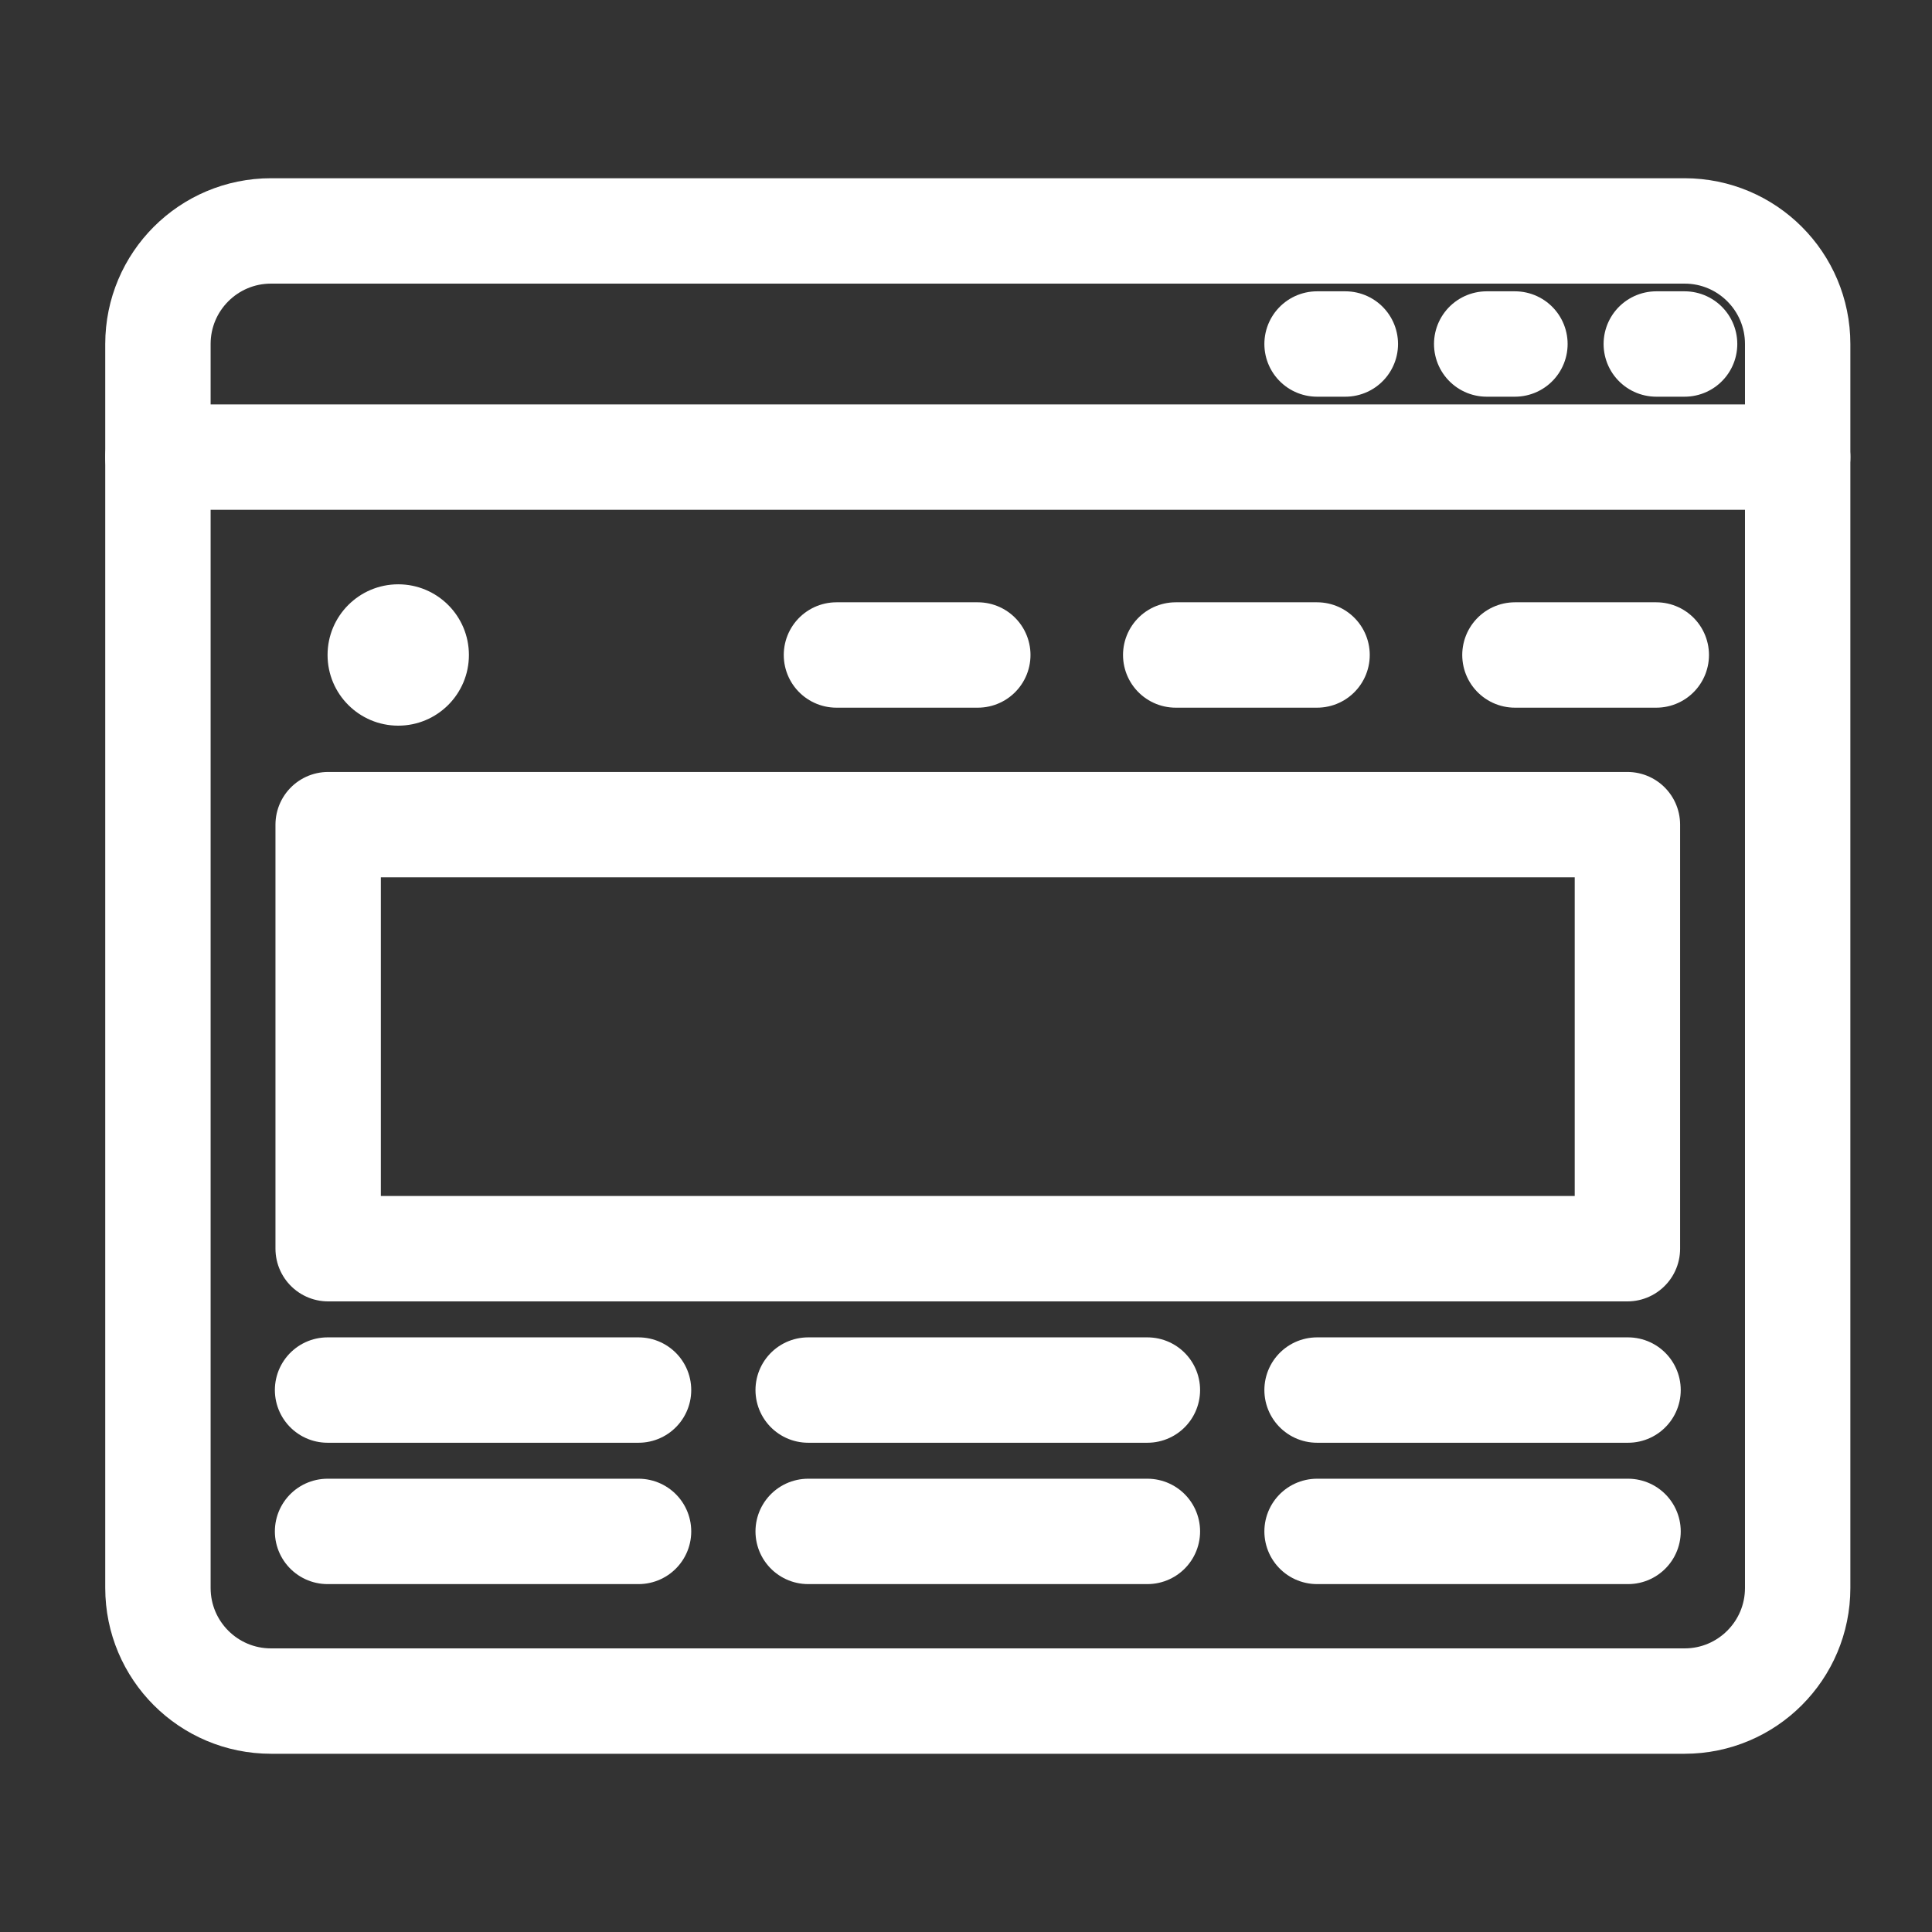 <?xml version="1.0" encoding="utf-8"?>
<!-- Generator: Adobe Illustrator 16.0.0, SVG Export Plug-In . SVG Version: 6.00 Build 0)  -->
<!DOCTYPE svg PUBLIC "-//W3C//DTD SVG 1.1//EN" "http://www.w3.org/Graphics/SVG/1.1/DTD/svg11.dtd">
<svg version="1.1" xmlns="http://www.w3.org/2000/svg" xmlns:xlink="http://www.w3.org/1999/xlink" x="0px" y="0px" width="55px"
	 height="55px" viewBox="0 0 55 55" enable-background="new 0 0 55 55" xml:space="preserve">
<rect x="0" y="0" width="55" height="55" fill="#333333" stroke="none"/>
<g id="Calque_1" display="none">
	<g display="inline">
		
			<polyline fill="none" stroke="#FFFFFF" stroke-width="3" stroke-linecap="round" stroke-linejoin="round" stroke-miterlimit="10" points="
			15.87,43.364 14.187,49.537 20.36,47.854 		"/>
		<path fill="none" stroke="#FFFFFF" stroke-width="3" stroke-linecap="round" stroke-linejoin="round" stroke-miterlimit="10" d="
			M40.17,19.065l2.245-2.246c0,0,1.122-1.122,3.366,1.123c2.245,2.245,1.123,3.366,1.123,3.366l-2.245,2.245"/>
		
			<line fill="none" stroke="#FFFFFF" stroke-width="3" stroke-linecap="round" stroke-linejoin="round" stroke-miterlimit="10" x1="36.953" y1="31.26" x2="23.361" y2="44.853"/>
		
			<polyline fill="none" stroke="#FFFFFF" stroke-width="3" stroke-linecap="round" stroke-linejoin="round" stroke-miterlimit="10" points="
			36.953,31.26 44.659,23.554 40.17,19.065 32.498,26.736 		"/>
		
			<line fill="none" stroke="#FFFFFF" stroke-width="3" stroke-linecap="round" stroke-linejoin="round" stroke-miterlimit="10" x1="32.498" y1="26.736" x2="21.395" y2="37.841"/>
		
			<polyline fill="none" stroke="#FFFFFF" stroke-width="3" stroke-linecap="round" stroke-linejoin="round" stroke-miterlimit="10" points="
			18.878,40.357 15.87,43.364 20.36,47.854 23.361,44.853 		"/>
		<path fill="none" stroke="#FFFFFF" stroke-width="3" stroke-linecap="round" stroke-linejoin="round" stroke-miterlimit="10" d="
			M30.157,24.358l-1.517-1.539c-3.751-3.785-9.833-3.785-13.584,0c-3.75,3.786-3.75,9.922,0,13.706l3.821,3.832"/>
		<path fill="none" stroke="#FFFFFF" stroke-width="3" stroke-linecap="round" stroke-linejoin="round" stroke-miterlimit="10" d="
			M36.953,31.26l0.716,0.727c3.197,3.808,3.022,9.514-0.537,13.105c-3.561,3.593-9.216,3.769-12.99,0.543l-0.78-0.782"/>
		
			<line fill="none" stroke="#FFFFFF" stroke-width="3" stroke-linecap="round" stroke-linejoin="round" stroke-miterlimit="10" x1="38.487" y1="21.87" x2="42.415" y2="25.798"/>
		<path fill="none" stroke="#FFFFFF" stroke-width="3" stroke-linecap="round" stroke-linejoin="round" stroke-miterlimit="10" d="
			M10.246,17.965c-2.344-2.366-2.344-6.201,0-8.566s6.146-2.366,8.49,0"/>
		<path fill="none" stroke="#FFFFFF" stroke-width="3" stroke-linecap="round" stroke-linejoin="round" stroke-miterlimit="10" d="
			M26.156,5.463l0.849,0.856c1.563,1.578,1.501,4.072-0.062,5.649c-1.563,1.577-4.036,1.639-5.599,0.062l-2.547-2.57"/>
		
			<polyline fill="none" stroke="#FFFFFF" stroke-width="3" stroke-linecap="round" stroke-linejoin="round" stroke-miterlimit="10" points="
			22.955,30.788 15.057,22.819 10.529,18.25 		"/>
	</g>
</g>
<g id="Calque_2">
	<g>
		<path fill="none" stroke="#FFFFFF" stroke-width="3" stroke-linecap="round" stroke-linejoin="round" stroke-miterlimit="10" d="
			M47.957,48.426H7.715c-1.778,0-3.219-1.441-3.219-3.22V9.793c0-1.778,1.441-3.219,3.219-3.219h40.242
			c1.777,0,3.219,1.441,3.219,3.219v35.413C51.176,46.984,49.734,48.426,47.957,48.426z"/>
		
			<line fill="none" stroke="#FFFFFF" stroke-width="3" stroke-linecap="round" stroke-linejoin="round" stroke-miterlimit="10" x1="4.496" y1="13.013" x2="51.176" y2="13.013"/>
		<circle fill="#FFFFFF" cx="11.337" cy="18.646" r="2.012"/>
		
			<rect x="9.342" y="23.476" fill="none" stroke="#FFFFFF" stroke-width="3" stroke-linecap="round" stroke-linejoin="round" stroke-miterlimit="10" width="36.987" height="12.072"/>
		
			<line fill="none" stroke="#FFFFFF" stroke-width="3" stroke-linecap="round" stroke-linejoin="round" stroke-miterlimit="10" x1="23.812" y1="18.646" x2="27.836" y2="18.646"/>
		
			<line fill="none" stroke="#FFFFFF" stroke-width="3" stroke-linecap="round" stroke-linejoin="round" stroke-miterlimit="10" x1="33.47" y1="18.646" x2="37.494" y2="18.646"/>
		
			<line fill="none" stroke="#FFFFFF" stroke-width="3" stroke-linecap="round" stroke-linejoin="round" stroke-miterlimit="10" x1="43.127" y1="18.646" x2="47.151" y2="18.646"/>
		
			<line fill="none" stroke="#FFFFFF" stroke-width="3" stroke-linecap="round" stroke-linejoin="round" stroke-miterlimit="10" x1="9.325" y1="39.572" x2="18.178" y2="39.572"/>
		
			<line fill="none" stroke="#FFFFFF" stroke-width="3" stroke-linecap="round" stroke-linejoin="round" stroke-miterlimit="10" x1="9.325" y1="43.596" x2="18.178" y2="43.596"/>
		
			<line fill="none" stroke="#FFFFFF" stroke-width="3" stroke-linecap="round" stroke-linejoin="round" stroke-miterlimit="10" x1="23.007" y1="39.572" x2="32.664" y2="39.572"/>
		
			<line fill="none" stroke="#FFFFFF" stroke-width="3" stroke-linecap="round" stroke-linejoin="round" stroke-miterlimit="10" x1="23.007" y1="43.596" x2="32.664" y2="43.596"/>
		
			<line fill="none" stroke="#FFFFFF" stroke-width="3" stroke-linecap="round" stroke-linejoin="round" stroke-miterlimit="10" x1="37.494" y1="39.572" x2="46.347" y2="39.572"/>
		
			<line fill="none" stroke="#FFFFFF" stroke-width="3" stroke-linecap="round" stroke-linejoin="round" stroke-miterlimit="10" x1="37.494" y1="43.596" x2="46.347" y2="43.596"/>
		
			<line fill="none" stroke="#FFFFFF" stroke-width="3" stroke-linecap="round" stroke-linejoin="round" stroke-miterlimit="10" x1="42.323" y1="9.793" x2="43.127" y2="9.793"/>
		
			<line fill="none" stroke="#FFFFFF" stroke-width="3" stroke-linecap="round" stroke-linejoin="round" stroke-miterlimit="10" x1="37.494" y1="9.793" x2="38.299" y2="9.793"/>
		
			<line fill="none" stroke="#FFFFFF" stroke-width="3" stroke-linecap="round" stroke-linejoin="round" stroke-miterlimit="10" x1="47.151" y1="9.793" x2="47.957" y2="9.793"/>
	</g>
</g>
<g id="Calque_3" display="none">
	<g display="inline">
		<path fill="none" stroke="#FFFFFF" stroke-width="3" stroke-linecap="round" stroke-linejoin="round" stroke-miterlimit="10" d="
			M45.277,13.31l-3.474-3.474c-0.959-0.958-2.515-0.958-3.475,0l-0.354,0.355c-0.734,0.735-1.844,0.911-2.788,0.478
			c-0.431-0.197-0.865-0.376-1.305-0.539c-0.977-0.361-1.64-1.271-1.64-2.313V7.314c0-1.356-1.1-2.457-2.457-2.457h-4.913
			c-1.356,0-2.457,1.101-2.457,2.457v0.502c0,1.042-0.663,1.952-1.639,2.313c-0.44,0.163-0.875,0.342-1.305,0.539
			c-0.944,0.434-2.054,0.258-2.789-0.478l-0.355-0.355c-0.96-0.958-2.515-0.958-3.474,0L9.38,13.31
			c-0.958,0.959-0.958,2.514,0,3.474l0.355,0.355c0.735,0.734,0.911,1.845,0.478,2.789c-0.197,0.43-0.376,0.865-0.539,1.305
			c-0.361,0.976-1.271,1.639-2.313,1.639H6.859c-1.356,0-2.457,1.101-2.457,2.457v4.913c0,1.357,1.101,2.457,2.457,2.457h0.502
			c1.042,0,1.952,0.663,2.313,1.64c0.163,0.439,0.342,0.874,0.539,1.305c0.434,0.944,0.258,2.054-0.478,2.788L9.38,38.784
			c-0.958,0.96-0.958,2.516,0,3.475l3.474,3.474c0.959,0.959,2.514,0.959,3.474,0l0.355-0.354c0.734-0.734,1.845-0.911,2.789-0.478
			c0.43,0.197,0.865,0.376,1.305,0.539c0.976,0.361,1.639,1.271,1.639,2.313v0.503c0,1.355,1.101,2.456,2.457,2.456h4.913
			c1.357,0,2.457-1.101,2.457-2.456v-0.503c0-1.042,0.663-1.951,1.64-2.313c0.439-0.163,0.874-0.342,1.305-0.539
			c0.944-0.434,2.054-0.257,2.788,0.478l0.354,0.354c0.96,0.959,2.516,0.959,3.475,0l3.474-3.474c0.959-0.959,0.959-2.515,0-3.475
			l-0.354-0.354c-0.734-0.734-0.911-1.844-0.478-2.788c0.197-0.431,0.376-0.865,0.539-1.305c0.361-0.977,1.271-1.64,2.313-1.64H47.8
			c1.355,0,2.456-1.1,2.456-2.457v-4.913c0-1.356-1.101-2.457-2.456-2.457h-0.503c-1.042,0-1.951-0.663-2.313-1.639
			c-0.163-0.44-0.342-0.875-0.539-1.305c-0.434-0.944-0.257-2.054,0.478-2.789l0.354-0.355
			C46.236,15.824,46.236,14.269,45.277,13.31z"/>
		<path fill="none" stroke="#FFFFFF" stroke-width="3" stroke-linecap="round" stroke-linejoin="round" stroke-miterlimit="10" d="
			M21.796,42.441V30.504v-0.633c0-0.442,0.086-0.869,0.252-1.272l2.238-6.175l1.32-3.628c0.6-1.479,2.846-1.479,3.447,0l1.32,3.628
			l2.237,6.175c0.166,0.403,0.253,0.83,0.253,1.272v0.633v11.938"/>
		
			<polyline fill="none" stroke="#FFFFFF" stroke-width="3" stroke-linecap="round" stroke-linejoin="round" stroke-miterlimit="10" points="
			30.373,22.429 27.329,22.429 24.286,22.429 		"/>
		<path fill="none" stroke="#FFFFFF" stroke-width="3" stroke-linecap="round" stroke-linejoin="round" stroke-miterlimit="10" d="
			M27.329,30.504c0-0.963,1.235-1.751,2.768-1.751c1.531,0,2.767,0.788,2.767,1.751"/>
		<path fill="none" stroke="#FFFFFF" stroke-width="3" stroke-linecap="round" stroke-linejoin="round" stroke-miterlimit="10" d="
			M21.796,30.504c0-0.956,1.233-1.747,2.766-1.747c1.534,0,2.767,0.791,2.767,1.747v17.045"/>
	</g>
</g>
<g id="Calque_4" display="none">
	<g display="inline">
		<path fill="none" stroke="#FFFFFF" stroke-width="2" stroke-miterlimit="10" d="M40.893,22.042l-3.596,3.596
			c0.558,1.502,0.792,3.123,0.71,4.726l5.603-5.605c3.595-3.593,3.579-9.451-0.017-13.044c-3.596-3.596-9.435-3.596-13.03-0.002
			l-7.561,7.561c-2.177,2.179-3.038,5.166-2.581,7.983c0.186,1.199,0.623,2.381,1.297,3.428c0.356,0.59,0.777,1.113,1.284,1.619
			l1.469,1.469l2.685-2.684l-1.47-1.467c-0.523-0.525-0.911-1.115-1.164-1.74c-0.811-1.957-0.406-4.319,1.181-5.906l7.561-7.561
			c2.11-2.11,5.52-2.11,7.63,0C43.001,16.522,43.001,19.932,40.893,22.042z"/>
		<path fill="none" stroke="#FFFFFF" stroke-width="2" stroke-miterlimit="10" d="M34.564,28.371
			c-0.17-1.216-0.608-2.364-1.268-3.427c-0.354-0.59-0.792-1.13-1.299-1.637l-1.451-1.451l-2.7,2.7l1.451,1.452
			c0.523,0.523,0.928,1.132,1.164,1.772c0.811,1.959,0.404,4.287-1.181,5.873l-7.563,7.561c-2.107,2.111-5.518,2.111-7.627,0
			c-2.109-2.107-2.109-5.518,0-7.627l3.596-3.596c-0.54-1.518-0.778-3.138-0.693-4.708l-5.603,5.605
			c-3.596,3.592-3.596,9.434,0,13.027c3.596,3.596,9.45,3.611,13.046,0.018l7.562-7.561C34.175,34.193,35.02,31.189,34.564,28.371z"
			/>
		<path fill="none" stroke="#FFFFFF" stroke-width="2" stroke-miterlimit="10" d="M14.608,17.632
			c0.371,0.372,0.861,0.558,1.35,0.558c0.489,0,0.979-0.186,1.351-0.558c0.745-0.746,0.745-1.955,0-2.7l-3.147-3.147
			c-0.746-0.746-1.954-0.746-2.699-0.002c-0.746,0.746-0.746,1.956,0,2.7L14.608,17.632z"/>
		<path fill="none" stroke="#FFFFFF" stroke-width="2" stroke-miterlimit="10" d="M11.778,25.148c0.818,0,1.574-0.529,1.828-1.352
			c0.307-1.008-0.262-2.076-1.27-2.385L8.08,20.109c-1.011-0.307-2.075,0.261-2.385,1.267c-0.308,1.009,0.259,2.076,1.269,2.385
			l4.257,1.301C11.407,25.122,11.595,25.148,11.778,25.148z"/>
		<path fill="none" stroke="#FFFFFF" stroke-width="2" stroke-miterlimit="10" d="M21.088,12.66c0.253,0.823,1.009,1.35,1.827,1.35
			c0.184,0,0.372-0.026,0.558-0.083c1.009-0.309,1.576-1.376,1.27-2.385L23.44,7.286c-0.31-1.009-1.377-1.577-2.385-1.269
			c-1.009,0.309-1.576,1.376-1.27,2.385L21.088,12.66z"/>
		<path fill="none" stroke="#FFFFFF" stroke-width="2" stroke-miterlimit="10" d="M40.392,38.014
			c-0.746-0.744-1.955-0.744-2.7-0.002c-0.746,0.746-0.746,1.957,0,2.701l3.146,3.148c0.374,0.371,0.861,0.561,1.351,0.561
			c0.488,0,0.978-0.189,1.35-0.561c0.748-0.746,0.748-1.955,0-2.699L40.392,38.014z"/>
		<path fill="none" stroke="#FFFFFF" stroke-width="2" stroke-miterlimit="10" d="M48.037,31.883L43.78,30.58
			c-1.006-0.307-2.077,0.262-2.385,1.268c-0.309,1.01,0.259,2.078,1.268,2.385l4.257,1.303c0.186,0.059,0.373,0.084,0.56,0.084
			c0.816,0,1.572-0.529,1.825-1.352C49.613,33.258,49.046,32.191,48.037,31.883z"/>
		<path fill="none" stroke="#FFFFFF" stroke-width="2" stroke-miterlimit="10" d="M33.912,42.984
			c-0.31-1.006-1.377-1.574-2.386-1.268c-1.008,0.309-1.576,1.377-1.267,2.385l1.302,4.256c0.25,0.824,1.006,1.354,1.824,1.354
			c0.185,0,0.372-0.027,0.559-0.086c1.008-0.307,1.576-1.373,1.267-2.383L33.912,42.984z"/>
	</g>
</g>
</svg>
